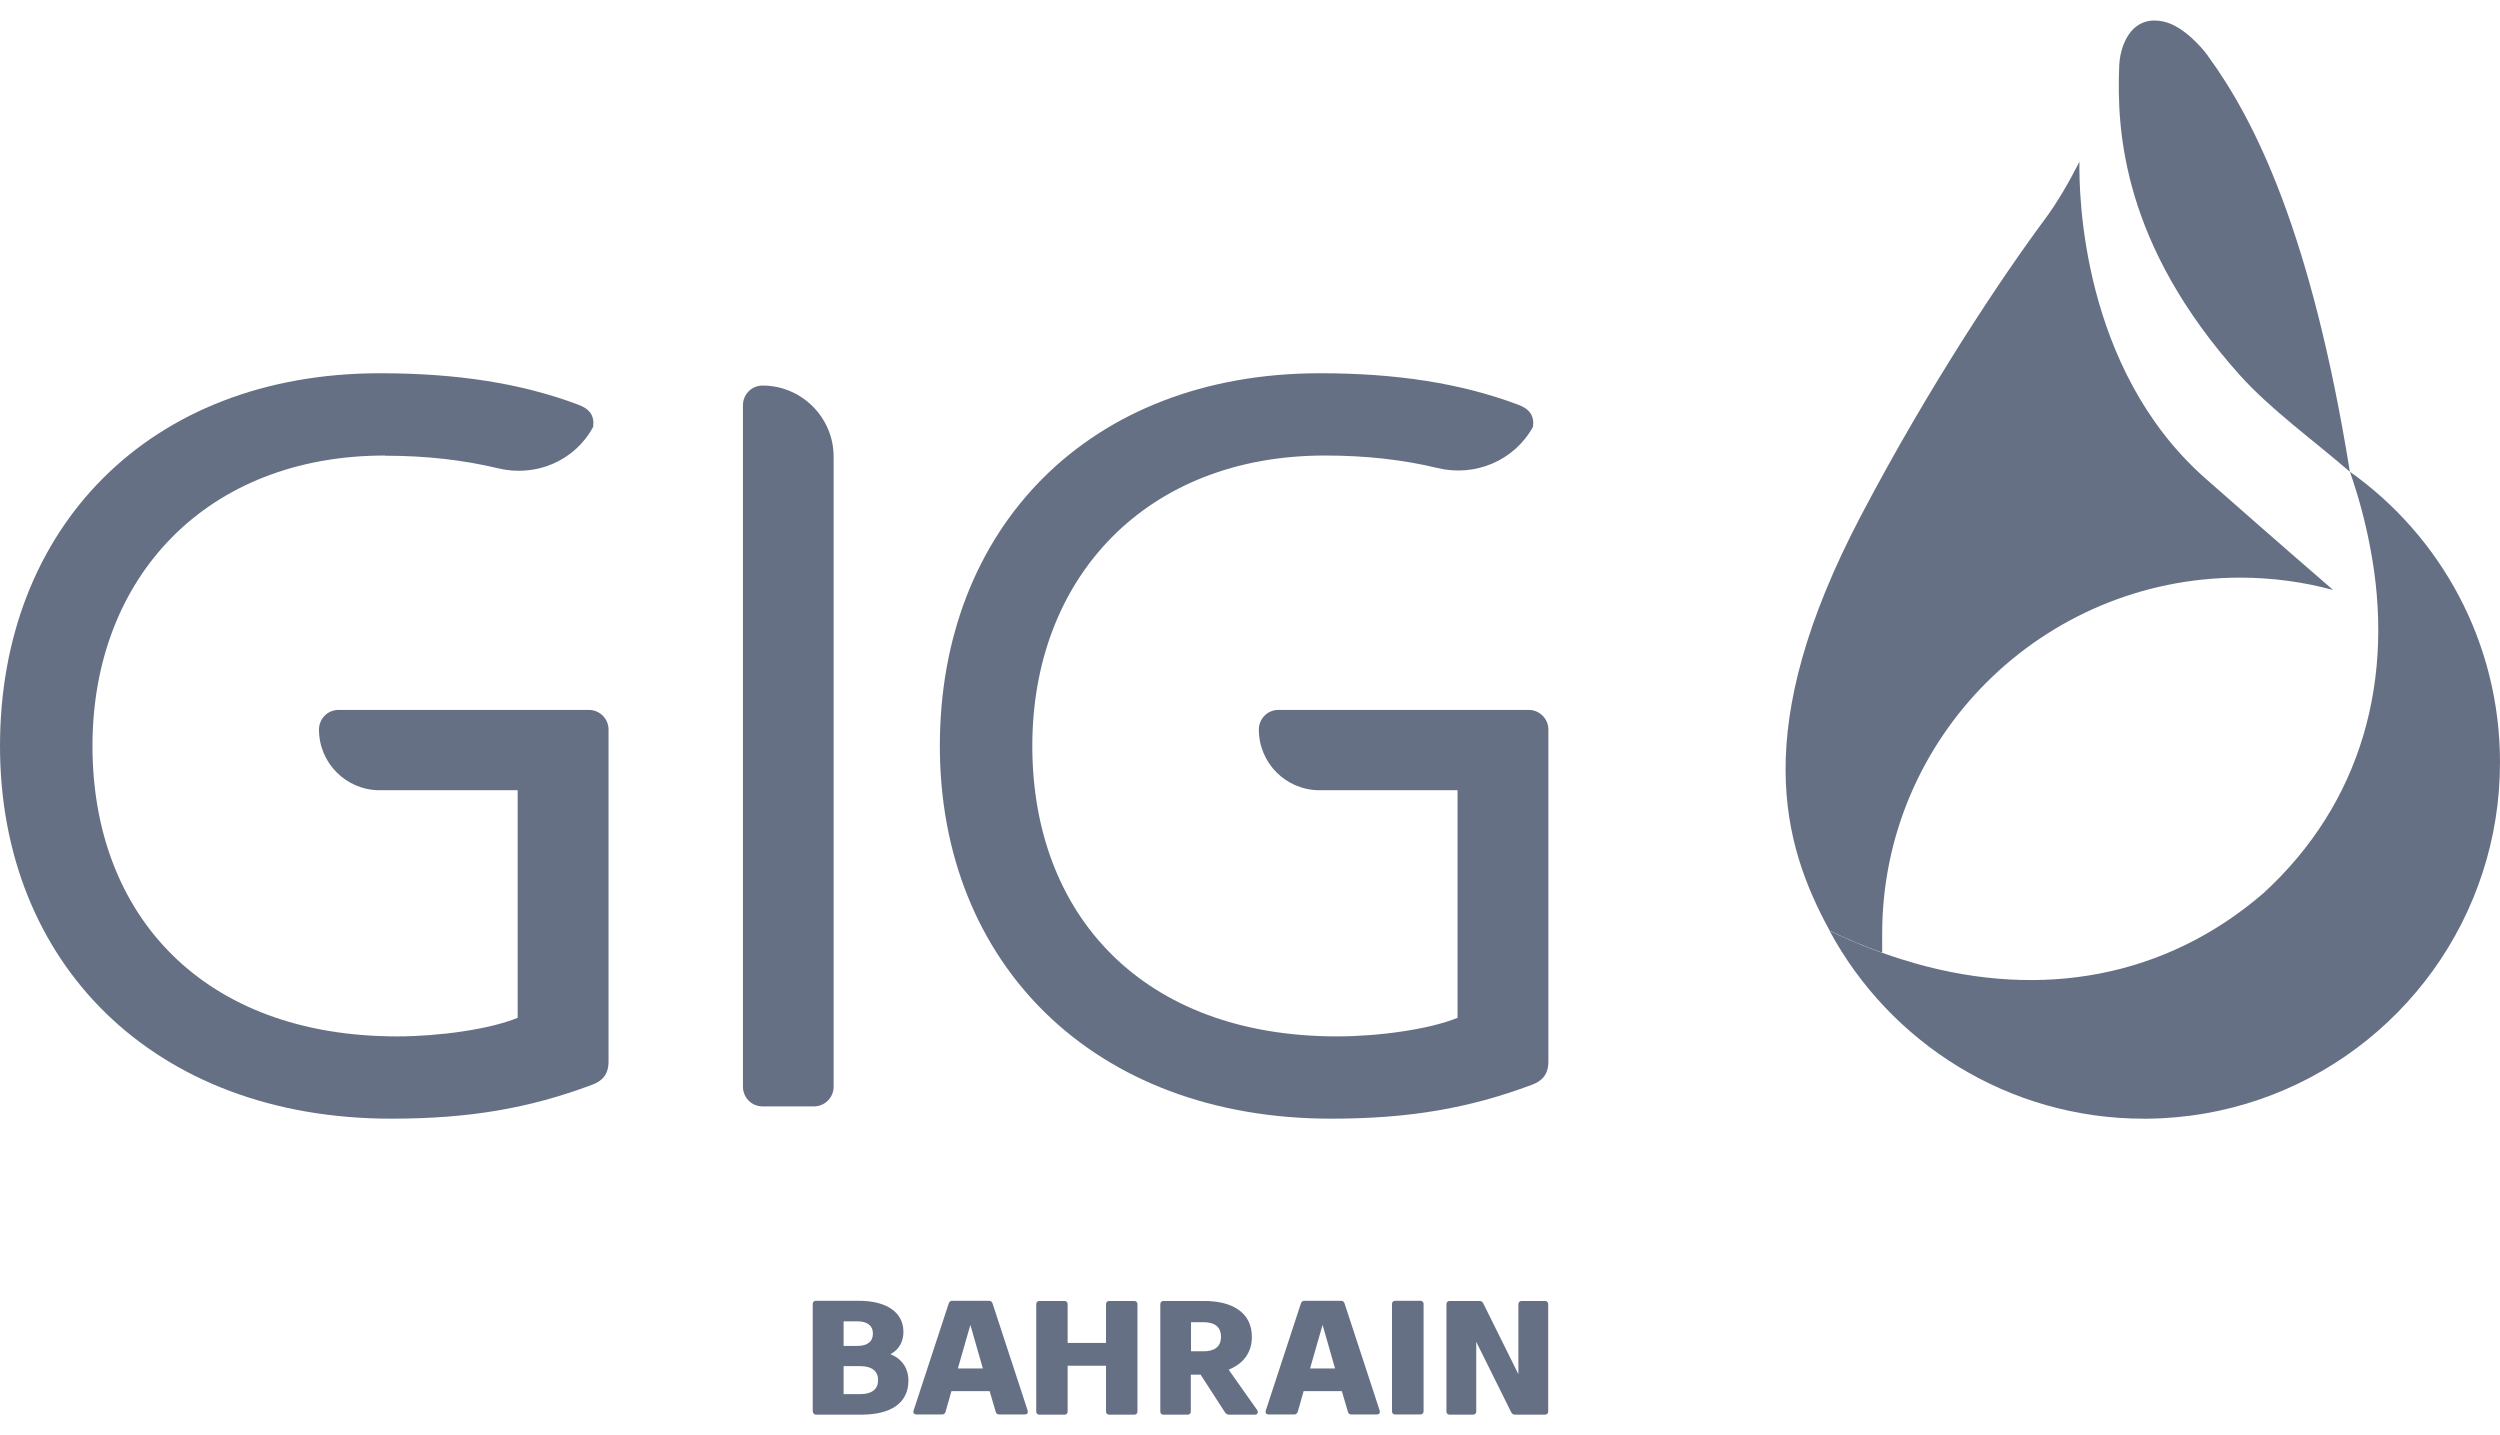 <svg width="108" height="62" viewBox="0 0 108 62" fill="none" xmlns="http://www.w3.org/2000/svg">
<g clip-path="url(#clip0_139_45)">
<path d="M101.515 20.373C101.885 21.438 102.17 22.494 102.371 23.543C103.512 29.303 102.031 34.709 97.759 38.604C93.526 42.243 88.205 43.161 82.768 41.627C82.753 41.627 82.73 41.619 82.714 41.611C82.699 41.611 82.683 41.603 82.668 41.596C81.465 41.256 80.239 40.786 79.036 40.208C81.634 45.035 86.747 48.328 92.608 48.328C92.662 48.328 92.716 48.328 92.77 48.328C99.541 48.258 105.27 43.817 107.252 37.686C107.738 36.19 108 34.594 108 32.936C108 27.746 105.44 23.157 101.507 20.373" fill="#667085"/>
<path d="M16.626 19.679C8.93 19.679 3.995 24.93 3.995 32.226C3.995 39.521 8.753 44.772 17.158 44.772C18.978 44.772 21.16 44.464 22.363 43.97V34.138H16.402C14.953 34.138 13.78 32.966 13.78 31.516C13.78 31.069 14.135 30.668 14.629 30.668H25.44C25.903 30.668 26.289 31.046 26.289 31.516V45.86C26.289 46.438 25.996 46.708 25.579 46.862C22.842 47.888 20.243 48.327 16.904 48.327C6.632 48.327 0 41.611 0 32.226C0 22.841 6.408 16.124 16.418 16.124C19.711 16.124 22.495 16.548 24.978 17.481C25.463 17.659 25.687 17.944 25.625 18.437L25.61 18.468C24.816 19.918 23.142 20.62 21.531 20.234C20.027 19.872 18.407 19.687 16.642 19.687" fill="#667085"/>
<path d="M32.944 16.656C34.632 16.656 36.013 18.037 36.013 19.726V46.947C36.013 47.41 35.635 47.796 35.164 47.796H32.944C32.45 47.796 32.095 47.395 32.095 46.947V17.505C32.095 17.057 32.45 16.656 32.944 16.656Z" fill="#667085"/>
<path d="M57.227 19.679C49.531 19.679 44.596 24.93 44.596 32.226C44.596 39.521 49.354 44.772 57.759 44.772C59.579 44.772 61.762 44.464 62.965 43.97V34.138H57.004C55.554 34.138 54.382 32.966 54.382 31.516C54.382 31.069 54.736 30.668 55.23 30.668H66.041C66.504 30.668 66.89 31.046 66.89 31.516V45.86C66.89 46.438 66.597 46.708 66.18 46.862C63.443 47.888 60.844 48.327 57.505 48.327C47.233 48.327 40.601 41.611 40.601 32.226C40.601 22.841 47.009 16.124 57.019 16.124C60.312 16.124 63.088 16.548 65.579 17.481C66.065 17.659 66.288 17.944 66.227 18.437C65.417 19.903 63.728 20.612 62.101 20.219C60.605 19.856 58.993 19.679 57.243 19.679" fill="#667085"/>
<path d="M101.514 20.373C99.856 10.086 97.412 5.189 95.384 2.421C95.384 2.421 95.384 2.421 95.384 2.413C95.306 2.305 94.651 1.434 93.834 1.056C93.594 0.948 93.332 0.886 93.078 0.886C92.523 0.886 92.014 1.187 91.721 1.966C91.62 2.243 91.566 2.529 91.551 2.822C91.428 5.698 91.721 10.572 96.749 16.194C98.083 17.682 99.918 19 101.514 20.381" fill="#667085"/>
<path d="M81.31 40.339C81.31 31.84 88.235 24.954 96.772 24.954C98.16 24.954 99.51 25.139 100.79 25.486C99.008 23.951 96.147 21.438 95.245 20.643C89.901 15.901 89.808 8.328 89.832 6.986C89.376 7.881 88.868 8.76 88.328 9.485C86.492 11.96 83.354 16.641 80.385 22.294C75.565 31.478 76.992 36.452 79.043 40.207C79.791 40.57 80.555 40.886 81.31 41.156V40.339Z" fill="#667085"/>
<path d="M35.118 60.983C35.118 61.06 35.18 61.114 35.249 61.114H37.193C38.496 61.114 39.244 60.613 39.244 59.633C39.244 59.186 39.028 58.723 38.465 58.5C38.889 58.284 39.028 57.89 39.028 57.536C39.028 56.703 38.318 56.194 37.1 56.194H35.241C35.164 56.194 35.11 56.255 35.11 56.325V60.975L35.118 60.983ZM37.933 59.626C37.933 60.003 37.678 60.227 37.146 60.227H36.444V59.016H37.146C37.678 59.016 37.933 59.24 37.933 59.618M37.709 57.613C37.709 57.952 37.478 58.145 37.031 58.145H36.444V57.081H37.031C37.478 57.081 37.709 57.273 37.709 57.605M41.133 56.194C41.056 56.194 41.01 56.24 40.987 56.302L39.467 60.936C39.429 61.044 39.498 61.106 39.591 61.106H40.694C40.778 61.106 40.825 61.06 40.848 60.99L41.102 60.096H42.752L43.015 60.99C43.03 61.06 43.084 61.106 43.169 61.106H44.272C44.364 61.106 44.426 61.044 44.395 60.936L42.876 56.302C42.853 56.24 42.806 56.194 42.729 56.194H41.156H41.133ZM41.92 57.235L42.459 59.117H41.38L41.92 57.235ZM44.765 60.983C44.765 61.06 44.827 61.114 44.896 61.114H45.991C46.069 61.114 46.122 61.052 46.122 60.983V59.001H47.78V60.983C47.78 61.06 47.842 61.114 47.911 61.114H49.007C49.084 61.114 49.138 61.052 49.138 60.983V56.333C49.138 56.255 49.076 56.202 49.007 56.202H47.911C47.834 56.202 47.78 56.263 47.78 56.333V58.014H46.122V56.333C46.122 56.255 46.061 56.202 45.991 56.202H44.896C44.819 56.202 44.765 56.263 44.765 56.333V60.983ZM51.867 59.386L52.924 61.021C52.97 61.083 53.024 61.114 53.094 61.114H54.212C54.328 61.114 54.374 60.998 54.304 60.906L53.078 59.17C53.819 58.87 54.081 58.322 54.081 57.752C54.081 56.695 53.225 56.202 52.022 56.202H50.256C50.186 56.202 50.125 56.263 50.125 56.333V60.983C50.125 61.06 50.186 61.114 50.256 61.114H51.312C51.389 61.114 51.443 61.052 51.443 60.983V59.386H51.867ZM52.747 57.752C52.747 58.183 52.461 58.376 51.991 58.376H51.451V57.119H51.991C52.461 57.119 52.747 57.312 52.747 57.752ZM56.348 56.194C56.271 56.194 56.225 56.24 56.201 56.302L54.682 60.936C54.651 61.044 54.713 61.106 54.806 61.106H55.908C55.986 61.106 56.039 61.06 56.063 60.99L56.317 60.096H57.967L58.23 60.99C58.245 61.06 58.299 61.106 58.376 61.106H59.479C59.571 61.106 59.633 61.044 59.602 60.936L58.083 56.302C58.06 56.24 58.014 56.194 57.937 56.194H56.363H56.348ZM57.135 57.235L57.674 59.117H56.595L57.135 57.235ZM60.265 56.194C60.188 56.194 60.134 56.255 60.134 56.325V60.975C60.134 61.052 60.196 61.106 60.265 61.106H61.368C61.438 61.106 61.499 61.044 61.499 60.975V56.325C61.499 56.248 61.438 56.194 61.368 56.194H60.265ZM65.586 59.348L64.075 56.302C64.044 56.24 63.998 56.202 63.913 56.202H62.617C62.54 56.202 62.486 56.263 62.486 56.333V60.983C62.486 61.06 62.548 61.114 62.617 61.114H63.643C63.712 61.114 63.774 61.052 63.774 60.983V57.968L65.286 61.014C65.317 61.075 65.371 61.114 65.455 61.114H66.751C66.828 61.114 66.882 61.052 66.882 60.983V56.333C66.882 56.255 66.82 56.202 66.751 56.202H65.725C65.656 56.202 65.594 56.263 65.594 56.333V59.348H65.586Z" fill="#667085"/>
</g>
<defs>
<clipPath id="clip0_139_45">
<rect width="108" height="60.228" fill="white" transform="translate(0 0.886)"/>
</clipPath>
</defs>
</svg>
